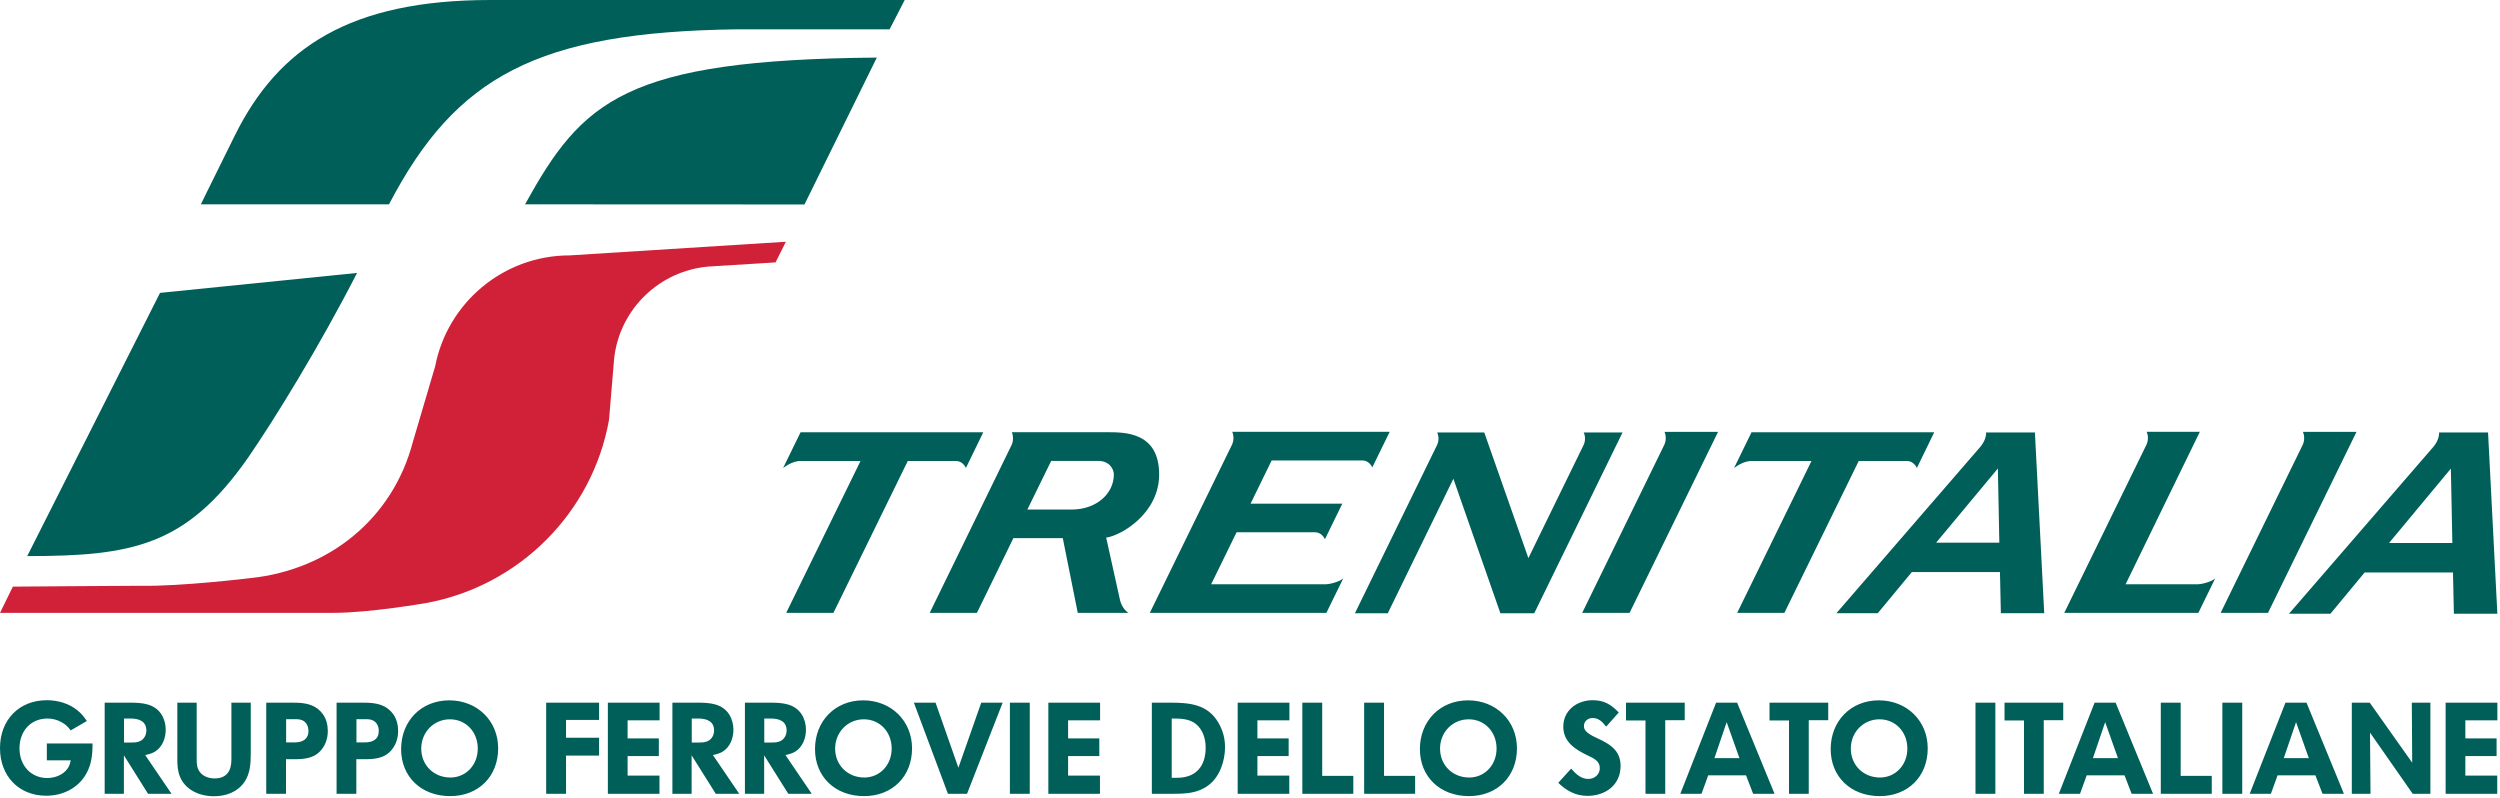 <?xml version="1.0" encoding="UTF-8"?>
<svg width="445px" height="142px" viewBox="0 0 445 142" version="1.1" xmlns="http://www.w3.org/2000/svg" xmlns:xlink="http://www.w3.org/1999/xlink">
    <title>Trenitalia</title>
    <g id="Page-1" stroke="none" stroke-width="1" fill="none" fill-rule="evenodd">
        <g id="Trenitalia">
            <path d="M254.744,81.369 L255.783,79.242 C255.955,78.895 256.05,78.496 256.05,78.068 C256.05,77.678 255.966,77.309 255.822,76.981 L264.197,76.981 L272.052,99.342 L281.865,79.242 C282.037,78.895 282.132,78.496 282.132,78.068 C282.132,77.678 282.05,77.309 281.902,76.979 L288.812,76.979 L273.097,109.16 L267.07,109.16 L258.701,85.219 L247.025,109.16 L241.175,109.16 L254.744,81.369 Z M425.248,96.654 L436.253,83.412 L436.519,96.654 L425.248,96.654 Z M434.166,76.981 C434.166,77.77 433.88,78.672 433.097,79.588 L407.431,109.25 L414.816,109.25 L420.904,101.9 L436.63,101.9 L436.791,109.25 L444.531,109.25 L442.873,76.979 L434.166,76.981 Z M344.638,96.59 L355.621,83.389 L355.88,96.59 L344.638,96.59 Z M353.533,76.979 C353.533,77.762 353.248,78.66 352.466,79.576 L326.882,109.145 L334.248,109.145 L340.312,101.822 L355.994,101.822 L356.152,109.145 L363.873,109.145 L362.214,76.973 L353.533,76.979 Z M311.773,76.938 L344.298,76.938 L341.207,83.297 C340.861,82.559 340.205,82.059 339.455,82.059 L330.857,82.053 L317.621,109.09 L309.216,109.09 L322.447,82.053 L311.753,82.053 C310.755,82.053 309.558,82.617 308.667,83.297 L311.773,76.938 Z M409.921,76.873 C410.062,77.205 410.14,77.58 410.14,77.981 C410.14,78.408 410.052,78.811 409.89,79.164 L395.273,109.09 L403.703,109.09 L419.455,76.873 L409.921,76.873 Z M296.285,76.873 C296.423,77.205 296.503,77.58 296.503,77.981 C296.503,78.408 296.412,78.811 296.25,79.164 L281.632,109.09 L290.064,109.09 L305.814,76.873 L296.285,76.873 Z M198.262,84.475 C198.262,83.477 197.466,82.041 195.495,82.041 L187.115,82.041 L182.866,90.701 L190.73,90.701 C195.216,90.701 198.262,87.826 198.262,84.475 Z M165.489,109.09 L180.061,79.219 C180.224,78.867 180.314,78.467 180.314,78.039 C180.314,77.641 180.251,77.264 180.111,76.934 L196.92,76.932 C200.169,76.932 206.329,76.846 206.329,84.475 C206.329,91.305 199.698,95.303 196.899,95.695 L199.35,106.758 C199.612,107.941 200.33,108.764 200.875,109.09 L191.842,109.09 L189.174,95.783 L180.384,95.783 L173.893,109.09 L165.482,109.09 L165.489,109.09 Z M394.316,102.939 L391.308,109.09 L367.439,109.09 L382.08,79.135 C382.236,78.785 382.33,78.385 382.33,77.961 C382.33,77.565 382.251,77.191 382.115,76.861 L391.57,76.861 L378.359,103.996 L391.109,104.002 C391.919,104.002 393.673,103.559 394.316,102.939 Z M239.107,102.939 L236.097,109.09 L204.668,109.09 L219.308,79.135 C219.463,78.785 219.557,78.385 219.557,77.961 C219.557,77.565 219.478,77.191 219.339,76.861 L247.367,76.861 L244.267,83.197 C243.921,82.459 243.263,81.959 242.507,81.959 L226.355,81.959 L222.602,89.647 L238.933,89.647 L235.839,95.981 C235.494,95.242 234.835,94.748 234.082,94.748 L220.109,94.748 L215.585,103.996 L235.896,104.002 C236.707,104.002 238.46,103.559 239.107,102.939 Z M142.503,76.938 L175.025,76.938 L171.935,83.297 C171.586,82.559 170.933,82.059 170.181,82.059 L161.585,82.059 L148.352,109.09 L139.943,109.09 L153.174,82.053 L142.481,82.053 C141.485,82.053 140.286,82.617 139.396,83.297 L142.503,76.938 L142.503,76.938 Z" id="Fill-1" fill="#006059"></path>
            <path d="M44.635,134.102 L44.635,125.074 L41.189,125.074 L41.189,135.205 C41.189,137.203 40.362,138.559 38.204,138.559 C37.238,138.559 36.181,138.236 35.584,137.432 C35.032,136.697 35.01,135.963 35.01,135.09 L35.01,125.074 L31.564,125.074 L31.564,135.205 C31.564,136.215 31.633,137.227 32.001,138.168 C32.943,140.625 35.562,141.732 38.065,141.732 C40.178,141.732 42.246,141.016 43.486,139.225 C44.544,137.709 44.635,135.871 44.635,134.102 Z M26.051,130.014 C26.051,130.404 25.959,130.816 25.752,131.162 C25.201,132.08 24.306,132.172 23.341,132.172 L22.077,132.172 L22.077,127.9 L23.271,127.9 C24.695,127.9 26.051,128.359 26.051,130.014 Z M30.531,141.293 L25.844,134.4 C26.464,134.262 27.107,134.102 27.636,133.758 C28.922,132.93 29.497,131.369 29.497,129.875 C29.497,128.934 29.245,127.969 28.739,127.164 C27.499,125.234 25.27,125.074 23.18,125.074 L18.631,125.074 L18.631,141.293 L22.054,141.293 L22.054,134.447 L26.35,141.293 L30.531,141.293 Z M54.905,130.104 C54.905,131.598 53.825,132.148 52.469,132.148 L50.93,132.148 L50.93,128.014 L52.4,128.014 C52.768,128.014 53.136,128.014 53.503,128.105 C54.444,128.336 54.905,129.186 54.905,130.104 Z M58.35,130.127 C58.35,129.072 58.097,127.969 57.454,127.096 C56.375,125.625 54.858,125.189 53.113,125.096 C52.79,125.074 52.446,125.074 52.125,125.074 L47.392,125.074 L47.392,141.293 L50.907,141.293 L50.907,135.137 L52.583,135.137 C54.123,135.137 55.732,134.951 56.857,133.85 C57.868,132.861 58.35,131.529 58.35,130.127 Z M140.016,130.014 C140.016,130.404 139.923,130.816 139.716,131.162 C139.165,132.08 138.27,132.172 137.305,132.172 L136.041,132.172 L136.041,127.9 L137.236,127.9 C138.66,127.9 140.016,128.359 140.016,130.014 Z M144.495,141.293 L139.809,134.4 C140.429,134.262 141.072,134.102 141.6,133.758 C142.887,132.93 143.461,131.369 143.461,129.875 C143.461,128.934 143.208,127.969 142.703,127.164 C141.462,125.234 139.234,125.074 137.144,125.074 L132.596,125.074 L132.596,141.293 L136.019,141.293 L136.019,134.447 L140.314,141.293 L144.495,141.293 Z M127.105,130.014 C127.105,130.404 127.013,130.816 126.807,131.162 C126.256,132.08 125.359,132.172 124.395,132.172 L123.131,132.172 L123.131,127.9 L124.326,127.9 C125.75,127.9 127.105,128.359 127.105,130.014 Z M131.585,141.293 L126.898,134.4 C127.519,134.262 128.162,134.102 128.691,133.758 C129.977,132.93 130.551,131.369 130.551,129.875 C130.551,128.934 130.298,127.969 129.793,127.164 C128.552,125.234 126.324,125.074 124.234,125.074 L119.686,125.074 L119.686,141.293 L123.108,141.293 L123.108,134.447 L127.404,141.293 L131.585,141.293 Z M117.41,128.221 L117.41,125.074 L108.199,125.074 L108.199,141.293 L117.388,141.293 L117.388,138.053 L111.714,138.053 L111.714,134.584 L117.273,134.584 L117.273,131.438 L111.714,131.438 L111.714,128.221 L117.41,128.221 Z M106.637,134.492 L106.637,131.322 L100.755,131.322 L100.755,128.152 L106.637,128.152 L106.637,125.074 L97.218,125.074 L97.218,141.293 L100.755,141.293 L100.755,134.492 L106.637,134.492 Z M85.043,133.252 C85.043,136.17 82.93,138.398 80.173,138.398 C77.21,138.398 74.981,136.193 74.981,133.252 C74.981,130.334 77.21,128.037 80.081,128.037 C82.93,128.037 85.043,130.266 85.043,133.252 Z M88.673,133.205 C88.673,128.313 84.951,124.66 79.966,124.66 C75.004,124.66 71.397,128.313 71.397,133.344 C71.397,138.26 74.981,141.709 80.127,141.709 C85.158,141.709 88.673,138.213 88.673,133.205 Z M67.423,130.104 C67.423,131.598 66.344,132.148 64.988,132.148 L63.449,132.148 L63.449,128.014 L64.919,128.014 C65.287,128.014 65.655,128.014 66.022,128.105 C66.963,128.336 67.423,129.186 67.423,130.104 Z M70.869,130.127 C70.869,129.072 70.616,127.969 69.973,127.096 C68.894,125.625 67.377,125.189 65.631,125.096 C65.31,125.074 64.965,125.074 64.644,125.074 L59.911,125.074 L59.911,141.293 L63.426,141.293 L63.426,135.137 L65.103,135.137 C66.642,135.137 68.251,134.951 69.376,133.85 C70.387,132.861 70.869,131.529 70.869,130.127 Z M158.716,133.252 C158.716,136.17 156.603,138.398 153.847,138.398 C150.883,138.398 148.655,136.193 148.655,133.252 C148.655,130.334 150.883,128.037 153.755,128.037 C156.603,128.037 158.716,130.266 158.716,133.252 Z M162.346,133.205 C162.346,128.313 158.625,124.66 153.64,124.66 C148.678,124.66 145.071,128.313 145.071,133.344 C145.071,138.26 148.655,141.709 153.8,141.709 C158.831,141.709 162.346,138.213 162.346,133.205 Z M178.474,125.074 L174.66,125.074 L170.594,136.652 L166.528,125.074 L162.669,125.074 L168.732,141.293 L172.133,141.293 L178.474,125.074 Z M179.76,141.293 L183.297,141.293 L183.297,125.074 L179.76,125.074 L179.76,141.293 Z M195.817,128.221 L195.817,125.074 L186.605,125.074 L186.605,141.293 L195.794,141.293 L195.794,138.053 L190.121,138.053 L190.121,134.584 L195.68,134.584 L195.68,131.438 L190.121,131.438 L190.121,128.221 L195.817,128.221 Z M240.888,141.293 L240.888,138.1 L235.353,138.1 L235.353,125.074 L231.814,125.074 L231.814,141.293 L240.888,141.293 Z M229.517,128.221 L229.517,125.074 L220.306,125.074 L220.306,141.293 L229.494,141.293 L229.494,138.053 L223.82,138.053 L223.82,134.584 L229.38,134.584 L229.38,131.438 L223.82,131.438 L223.82,128.221 L229.517,128.221 Z M214.608,133.092 C214.608,136.354 212.908,138.443 209.532,138.443 L208.566,138.443 L208.566,127.9 L209.049,127.9 C210.358,127.9 211.806,128.014 212.862,128.865 C214.126,129.875 214.608,131.529 214.608,133.092 Z M218.054,132.998 C218.054,131.391 217.664,129.988 216.86,128.611 C214.953,125.35 211.736,125.074 208.314,125.074 L205.028,125.074 L205.028,141.293 L208.819,141.293 C211.117,141.293 213.23,141.199 215.137,139.754 C217.135,138.236 218.054,135.434 218.054,132.998 Z M251.892,141.293 L251.892,138.1 L246.357,138.1 L246.357,125.074 L242.818,125.074 L242.818,141.293 L251.892,141.293 Z M288.464,136.33 C288.464,131.275 281.941,131.758 281.941,129.232 C281.941,128.381 282.652,127.807 283.48,127.807 C284.582,127.807 285.271,128.52 285.892,129.348 L288.142,126.82 C286.765,125.395 285.548,124.637 283.48,124.637 C280.724,124.637 278.265,126.43 278.265,129.348 C278.265,132.104 280.447,133.436 282.652,134.492 C283.158,134.723 283.708,134.975 284.123,135.342 C284.537,135.709 284.765,136.146 284.765,136.721 C284.765,137.869 283.824,138.65 282.722,138.65 C281.39,138.65 280.494,137.754 279.667,136.813 L277.369,139.34 C278.839,140.764 280.47,141.664 282.562,141.664 C285.777,141.664 288.464,139.73 288.464,136.33 Z M266.388,133.252 C266.388,136.17 264.275,138.398 261.519,138.398 C258.554,138.398 256.328,136.193 256.328,133.252 C256.328,130.334 258.554,128.037 261.427,128.037 C264.275,128.037 266.388,130.266 266.388,133.252 Z M270.019,133.205 C270.019,128.313 266.296,124.66 261.312,124.66 C256.349,124.66 252.742,128.313 252.742,133.344 C252.742,138.26 256.328,141.709 261.472,141.709 C266.503,141.709 270.019,138.213 270.019,133.205 Z M299.882,128.199 L299.882,125.074 L289.429,125.074 L289.429,128.244 L292.898,128.244 L292.898,141.293 L296.414,141.293 L296.414,128.199 L299.882,128.199 Z M309.621,134.951 L305.166,134.951 L307.347,128.543 L309.621,134.951 Z M315.871,141.293 L309.208,125.074 L305.464,125.074 L299.097,141.293 L302.869,141.293 L304.062,138.008 L310.792,138.008 L312.056,141.293 L315.871,141.293 Z M325.425,128.199 L325.425,125.074 L314.974,125.074 L314.974,128.244 L318.443,128.244 L318.443,141.293 L321.958,141.293 L321.958,128.199 L325.425,128.199 Z M351.636,141.293 L355.175,141.293 L355.175,125.074 L351.636,125.074 L351.636,141.293 Z M339.507,133.252 C339.507,136.17 337.394,138.398 334.638,138.398 C331.673,138.398 329.445,136.193 329.445,133.252 C329.445,130.334 331.673,128.037 334.544,128.037 C337.394,128.037 339.507,130.266 339.507,133.252 Z M343.136,133.205 C343.136,128.313 339.416,124.66 334.431,124.66 C329.468,124.66 325.861,128.313 325.861,133.344 C325.861,138.26 329.445,141.709 334.591,141.709 C339.623,141.709 343.136,138.213 343.136,133.205 Z M367.255,128.199 L367.255,125.074 L356.804,125.074 L356.804,128.244 L360.271,128.244 L360.271,141.293 L363.789,141.293 L363.789,128.199 L367.255,128.199 Z M432.611,141.293 L432.611,125.074 L429.302,125.074 L429.371,135.756 L421.814,125.074 L418.621,125.074 L418.621,141.293 L421.951,141.293 L421.861,130.404 L429.462,141.293 L432.611,141.293 Z M410.97,134.951 L406.513,134.951 L408.697,128.543 L410.97,134.951 Z M417.218,141.293 L410.558,125.074 L406.812,125.074 L400.445,141.293 L404.216,141.293 L405.412,138.008 L412.142,138.008 L413.406,141.293 L417.218,141.293 Z M395.58,141.293 L399.117,141.293 L399.117,125.074 L395.58,125.074 L395.58,141.293 Z M393.695,141.293 L393.695,138.1 L388.16,138.1 L388.16,125.074 L384.621,125.074 L384.621,141.293 L393.695,141.293 Z M376.996,134.951 L372.539,134.951 L374.72,128.543 L376.996,134.951 Z M383.244,141.293 L376.582,125.074 L372.837,125.074 L366.47,141.293 L370.242,141.293 L371.435,138.008 L378.166,138.008 L379.429,141.293 L383.244,141.293 Z M444.531,128.221 L444.531,125.074 L435.32,125.074 L435.32,141.293 L444.507,141.293 L444.507,138.053 L438.833,138.053 L438.833,134.584 L444.394,134.584 L444.394,131.438 L438.833,131.438 L438.833,128.221 L444.531,128.221 Z M16.472,132.494 L16.472,132.332 L8.339,132.332 L8.339,135.342 L12.589,135.342 C12.429,136.1 12.314,136.398 11.969,136.881 C11.257,137.869 9.856,138.488 8.409,138.488 C5.537,138.488 3.47,136.285 3.47,133.205 C3.47,130.082 5.514,127.9 8.432,127.9 C9.327,127.9 10.154,128.105 10.935,128.543 C11.67,128.957 11.992,129.232 12.589,130.014 L15.461,128.336 C14.749,127.324 14.45,126.98 13.738,126.406 C12.359,125.279 10.407,124.637 8.339,124.637 C3.4,124.637 0,128.129 0,133.16 C0,138.168 3.377,141.641 8.225,141.641 C11.44,141.641 14.197,140.053 15.506,137.432 C16.196,136.078 16.472,134.607 16.472,132.494 L16.472,132.494 Z" id="Fill-2" fill="#006059"></path>
            <path d="M63.556,48.581 L28.484,52.131 L4.844,98.986 C23.54,98.986 33.137,97.17 44.072,81.588 C48.688,74.922 56.87,61.654 63.556,48.581" id="Fill-3" fill="#006059"></path>
            <path d="M158.352,5.22 L161.039,0 C161.039,0 110.568,0 87.313,0 C62.315,0 49.561,8.453 41.801,24.114 C35.733,36.365 35.752,36.372 35.752,36.372 L69.239,36.372 C81.15,13.568 95.659,5.705 131.137,5.22 L158.352,5.22" id="Fill-4" fill="#006059"></path>
            <path d="M156.076,10.248 C111.118,10.638 103.639,17.959 93.456,36.372 L143.196,36.394 L156.076,10.248" id="Fill-5" fill="#006059"></path>
            <path d="M108.406,74.729 C105.453,91.277 92.389,104.338 75.81,107.348 C75.81,107.348 65.889,109.082 59.377,109.088 C52.866,109.092 0,109.088 0,109.088 L2.291,104.42 C2.291,104.42 22.398,104.266 25.094,104.266 C32.029,104.42 44.588,102.904 44.588,102.904 C58.77,101.406 69.923,92.17 73.468,78.738 L77.463,65.19 C79.632,53.955 89.533,45.459 101.419,45.459 L139.888,43.029 L138.047,46.709 L126.199,47.44 C117.384,48.157 110.315,55.027 109.326,63.738 L108.406,74.729" id="Fill-6" fill="#D02139"></path>
        </g>
    </g>
</svg>